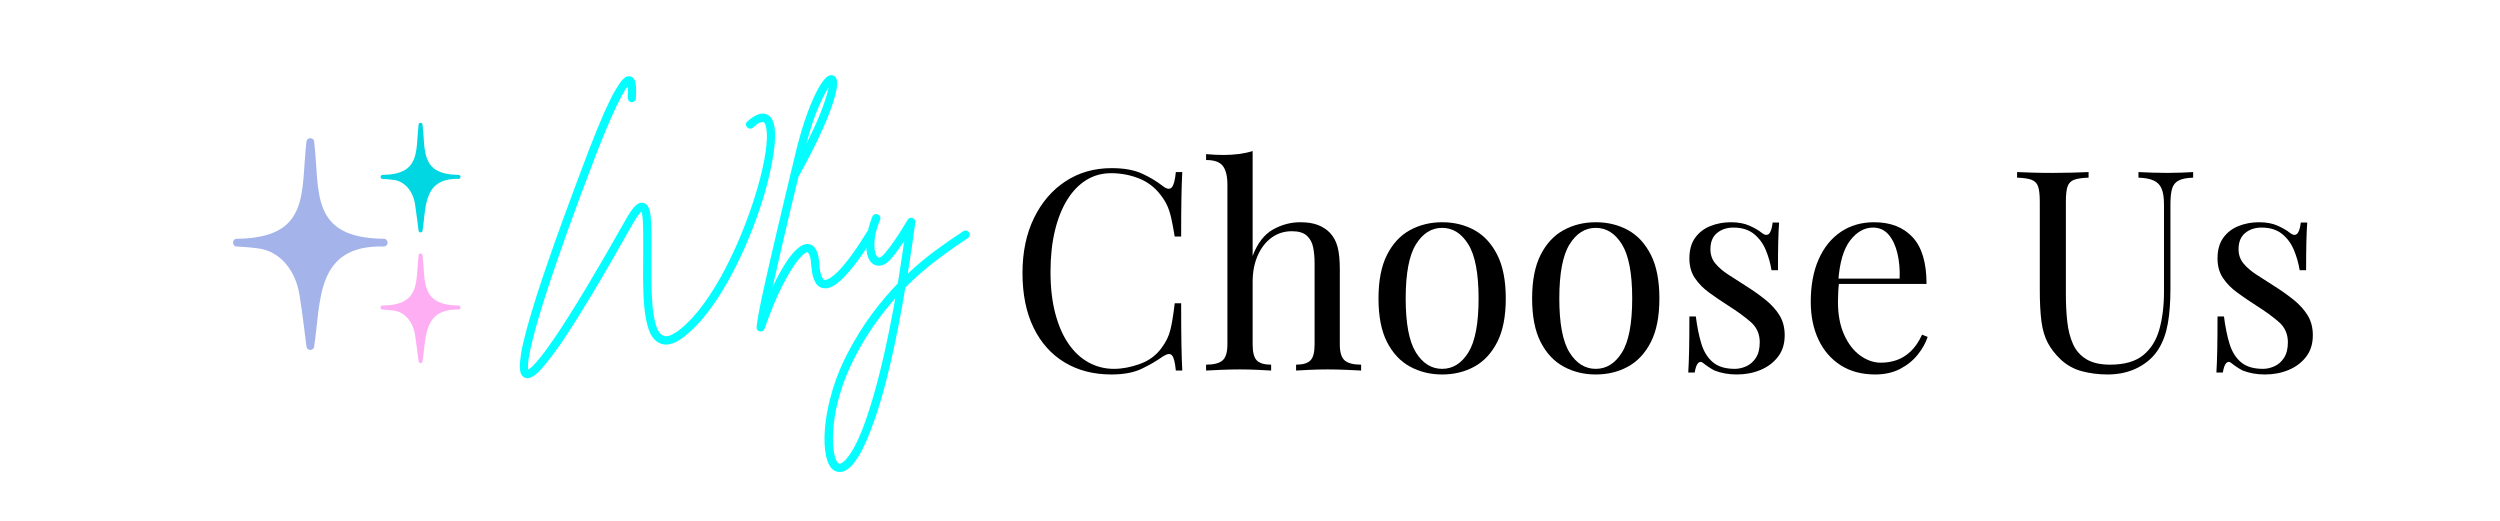 <svg xmlns="http://www.w3.org/2000/svg" xmlns:xlink="http://www.w3.org/1999/xlink" width="2400" viewBox="0 0 1800 375" height="500" preserveAspectRatio="xMidYMid meet"><defs><g></g></defs><g fill="#06fdff" fill-opacity="1"><g transform="translate(374.924, 201.526)"><g><path d="M 182.734 -110.078 C 183.348 -106.242 183.289 -101.223 182.562 -95.016 C 181.844 -88.805 180.551 -81.789 178.688 -73.969 C 176.82 -66.156 174.414 -57.926 171.469 -49.281 C 168.52 -40.645 165.129 -31.977 161.297 -23.281 C 157.473 -14.594 153.285 -6.211 148.734 1.859 C 144.18 9.93 139.344 17.281 134.219 23.906 C 129.094 30.531 123.734 36.066 118.141 40.516 C 110.898 46.316 104.797 47.973 99.828 45.484 C 95.992 43.617 93.223 39.711 91.516 33.766 C 89.805 27.816 88.77 20.363 88.406 11.406 C 88.051 2.457 87.977 -7.5 88.188 -18.469 C 88.188 -22.301 88.188 -26.336 88.188 -30.578 C 88.188 -34.828 88.109 -38.66 87.953 -42.078 C 87.797 -45.492 87.406 -47.875 86.781 -49.219 C 86.363 -48.801 85.664 -47.945 84.688 -46.656 C 83.707 -45.363 82.336 -43.211 80.578 -40.203 C 58.117 -0.254 40.625 28.828 28.094 47.047 C 23.75 53.148 20.129 57.938 17.234 61.406 C 14.336 64.875 11.906 67.305 9.938 68.703 C 7.969 70.098 6.312 70.797 4.969 70.797 C 4.238 70.797 3.516 70.641 2.797 70.328 C 1.859 69.91 1.078 69.188 0.453 68.156 C -0.16 67.125 -0.52 65.441 -0.625 63.109 C -0.727 60.773 -0.445 57.461 0.219 53.172 C 0.895 48.879 2.164 43.289 4.031 36.406 C 5.895 29.52 8.43 20.957 11.641 10.719 C 14.336 2.438 17.266 -6.254 20.422 -15.359 C 23.578 -24.473 26.832 -33.633 30.188 -42.844 C 33.551 -52.062 36.836 -60.961 40.047 -69.547 C 43.266 -78.141 46.27 -86.109 49.062 -93.453 C 53.301 -104.43 56.945 -113.359 60 -120.234 C 63.051 -127.117 65.664 -132.426 67.844 -136.156 C 70.02 -139.883 71.805 -142.5 73.203 -144 C 74.598 -145.5 75.734 -146.328 76.609 -146.484 C 77.492 -146.641 78.242 -146.664 78.859 -146.562 C 80.93 -146.039 82.203 -144.379 82.672 -141.578 C 83.141 -138.785 83.219 -135.164 82.906 -130.719 C 82.906 -129.895 82.594 -129.223 81.969 -128.703 C 81.352 -128.18 80.629 -127.922 79.797 -127.922 C 78.973 -128.023 78.301 -128.383 77.781 -129 C 77.258 -129.625 77 -130.352 77 -131.188 C 77.102 -133.363 77.156 -135.098 77.156 -136.391 C 77.156 -137.68 77.102 -138.691 77 -139.422 C 75.969 -138.172 74.469 -135.734 72.5 -132.109 C 70.531 -128.492 68.07 -123.375 65.125 -116.75 C 62.176 -110.125 58.68 -101.633 54.641 -91.281 C 46.367 -69.758 39.383 -51.023 33.688 -35.078 C 28 -19.141 23.316 -5.555 19.641 5.672 C 15.961 16.898 13.113 26.188 11.094 33.531 C 9.082 40.883 7.633 46.707 6.75 51 C 5.875 55.289 5.383 58.445 5.281 60.469 C 5.176 62.488 5.227 63.859 5.438 64.578 C 6.051 64.273 7.082 63.445 8.531 62.094 C 9.988 60.75 12.062 58.395 14.75 55.031 C 17.438 51.664 20.957 46.773 25.312 40.359 C 37.625 22.148 54.336 -5.688 75.453 -43.156 C 78.242 -48.125 80.625 -51.539 82.594 -53.406 C 84.562 -55.27 86.531 -55.941 88.5 -55.422 C 91.395 -54.598 93.098 -51.285 93.609 -45.484 C 94.129 -39.691 94.285 -30.633 94.078 -18.312 C 94.078 -12.938 94.078 -7.117 94.078 -0.859 C 94.078 5.398 94.312 11.453 94.781 17.297 C 95.25 23.148 96.078 28.145 97.266 32.281 C 98.453 36.426 100.188 39.016 102.469 40.047 C 104.125 40.879 106.086 40.75 108.359 39.656 C 110.641 38.57 112.66 37.305 114.422 35.859 C 120.523 30.992 126.395 24.656 132.031 16.844 C 137.676 9.031 142.93 0.391 147.797 -9.078 C 152.66 -18.547 157.031 -28.25 160.906 -38.188 C 164.789 -48.125 168.051 -57.723 170.688 -66.984 C 173.332 -76.254 175.195 -84.562 176.281 -91.906 C 177.375 -99.258 177.555 -105.004 176.828 -109.141 C 176.41 -111.828 175.688 -113.328 174.656 -113.641 C 174.445 -113.742 173.773 -113.664 172.641 -113.406 C 171.504 -113.145 169.691 -111.879 167.203 -109.609 C 166.578 -109.086 165.848 -108.852 165.016 -108.906 C 164.191 -108.957 163.523 -109.297 163.016 -109.922 C 162.391 -110.535 162.102 -111.254 162.156 -112.078 C 162.207 -112.91 162.547 -113.586 163.172 -114.109 C 168.547 -118.867 173.047 -120.629 176.672 -119.391 C 179.879 -118.242 181.898 -115.141 182.734 -110.078 Z M 182.734 -110.078 "></path></g></g></g><g fill="#06fdff" fill-opacity="1"><g transform="translate(554.848, 201.526)"><g><path d="M 73.594 -35.547 C 74.207 -35.141 74.617 -34.52 74.828 -33.688 C 75.035 -32.863 74.93 -32.086 74.516 -31.359 C 69.547 -23.391 65.145 -16.922 61.312 -11.953 C 57.488 -6.984 54.203 -3.203 51.453 -0.609 C 48.711 1.973 46.41 3.727 44.547 4.656 C 42.691 5.594 41.191 6.062 40.047 6.062 C 38.91 6.062 38.035 6.008 37.422 5.906 C 35.035 5.281 33.27 3.852 32.125 1.625 C 30.988 -0.594 30.238 -2.891 29.875 -5.266 C 29.52 -7.648 29.289 -9.469 29.188 -10.719 C 28.977 -14.332 28.562 -16.758 27.938 -18 C 27.32 -19.25 26.859 -19.875 26.547 -19.875 C 26.441 -19.875 26.391 -19.875 26.391 -19.875 C 25.047 -19.875 22.82 -17.984 19.719 -14.203 C 16.613 -10.422 12.961 -4.492 8.766 3.578 C 4.578 11.648 0.207 22.156 -4.344 35.094 C -4.758 36.438 -5.691 37.109 -7.141 37.109 C -7.348 37.109 -7.555 37.109 -7.766 37.109 C -9.422 36.691 -10.195 35.656 -10.094 34 C -9.988 32.238 -9.52 29.082 -8.688 24.531 C -7.863 19.977 -6.754 14.52 -5.359 8.156 C -3.961 1.789 -2.41 -5.113 -0.703 -12.562 C 1.004 -20.02 2.766 -27.578 4.578 -35.234 C 6.391 -42.898 8.125 -50.223 9.781 -57.203 C 11.438 -64.191 12.938 -70.477 14.281 -76.062 C 15.625 -81.656 16.707 -86.133 17.531 -89.5 C 18.363 -92.863 18.781 -94.598 18.781 -94.703 C 21.164 -104.223 23.805 -112.891 26.703 -120.703 C 29.598 -128.516 32.469 -134.801 35.312 -139.562 C 38.164 -144.332 40.676 -146.922 42.844 -147.328 C 44.602 -147.641 45.953 -147.125 46.891 -145.781 C 48.336 -143.707 48.207 -139.383 46.5 -132.812 C 44.789 -126.238 41.68 -117.93 37.172 -107.891 C 32.672 -97.859 26.957 -86.629 20.031 -74.203 C 18.164 -66.441 16.117 -57.957 13.891 -48.75 C 11.672 -39.539 9.5 -30.273 7.375 -20.953 C 5.25 -11.641 3.305 -3.051 1.547 4.812 C 4.348 -1.082 7.223 -6.41 10.172 -11.172 C 13.117 -15.93 16.066 -19.629 19.016 -22.266 C 21.961 -24.91 24.734 -26.078 27.328 -25.766 C 29.598 -25.461 31.273 -24.328 32.359 -22.359 C 33.453 -20.391 34.18 -18.289 34.547 -16.062 C 34.91 -13.844 35.094 -12.211 35.094 -11.172 C 35.395 -7.348 35.906 -4.555 36.625 -2.797 C 37.352 -1.035 38.082 -0.102 38.812 0 C 39.02 0.102 39.719 -0.023 40.906 -0.391 C 42.094 -0.754 43.852 -1.914 46.188 -3.875 C 48.52 -5.844 51.598 -9.234 55.422 -14.047 C 59.254 -18.859 63.91 -25.719 69.391 -34.625 C 69.805 -35.238 70.426 -35.648 71.25 -35.859 C 72.082 -36.066 72.863 -35.961 73.594 -35.547 Z M 41.766 -138.641 C 40.004 -136.047 37.648 -131.461 34.703 -124.891 C 31.754 -118.328 28.773 -109.406 25.766 -98.125 C 31.047 -108.57 34.898 -117.16 37.328 -123.891 C 39.766 -130.617 41.242 -135.535 41.766 -138.641 Z M 41.766 -138.641 "></path></g></g></g><g fill="#06fdff" fill-opacity="1"><g transform="translate(621.757, 201.526)"><g><path d="M 75.922 -34.156 C 76.43 -33.531 76.582 -32.801 76.375 -31.969 C 76.176 -31.145 75.766 -30.531 75.141 -30.125 C 67.586 -25.156 60.004 -19.797 52.391 -14.047 C 44.785 -8.305 37.363 -1.812 30.125 5.438 C 24.008 41.969 17.332 71.617 10.094 94.391 C 8.539 99.047 6.859 103.781 5.047 108.594 C 3.234 113.406 1.27 117.906 -0.844 122.094 C -2.969 126.289 -5.219 129.812 -7.594 132.656 C -9.977 135.508 -12.414 137.297 -14.906 138.016 C -15.625 138.223 -16.398 138.328 -17.234 138.328 C -19.609 138.328 -21.676 137.289 -23.438 135.219 C -25.613 132.426 -27.035 128.18 -27.703 122.484 C -28.379 116.797 -28.25 110.117 -27.312 102.453 C -26.383 94.797 -24.602 86.672 -21.969 78.078 C -19.332 69.492 -15.785 60.957 -11.328 52.469 C -5.953 42.227 -0.238 33.02 5.812 24.844 C 11.875 16.664 18.164 9.211 24.688 2.484 C 26.238 -7.242 27.789 -17.438 29.344 -28.094 C 28 -26.031 26.551 -23.938 25 -21.812 C 23.445 -19.688 21.895 -17.691 20.344 -15.828 C 18.27 -13.348 16.352 -11.742 14.594 -11.016 C 12.832 -10.297 11.332 -10.039 10.094 -10.25 C 8.852 -10.457 7.922 -10.766 7.297 -11.172 C 5.016 -12.523 3.457 -14.93 2.625 -18.391 C 1.801 -21.859 1.703 -25.973 2.328 -30.734 C 2.953 -35.492 4.297 -40.461 6.359 -45.641 C 6.672 -46.367 7.211 -46.883 7.984 -47.188 C 8.766 -47.5 9.52 -47.504 10.25 -47.203 C 10.969 -46.891 11.508 -46.367 11.875 -45.641 C 12.238 -44.922 12.266 -44.145 11.953 -43.312 C 9.879 -38.445 8.609 -34.07 8.141 -30.188 C 7.68 -26.312 7.707 -23.156 8.219 -20.719 C 8.738 -18.289 9.469 -16.816 10.406 -16.297 C 11.539 -15.578 13.301 -16.664 15.688 -19.562 C 17.75 -22.039 19.816 -24.781 21.891 -27.781 C 23.961 -30.789 25.852 -33.664 27.562 -36.406 C 29.27 -39.145 30.641 -41.395 31.672 -43.156 C 32.492 -44.602 33.68 -45.07 35.234 -44.562 C 36.797 -43.938 37.473 -42.848 37.266 -41.297 C 35.504 -28.359 33.691 -16.094 31.828 -4.5 C 38.348 -10.602 44.973 -16.141 51.703 -21.109 C 58.43 -26.078 65.156 -30.738 71.875 -35.094 C 72.5 -35.5 73.223 -35.625 74.047 -35.469 C 74.879 -35.312 75.504 -34.875 75.922 -34.156 Z M 4.344 92.688 C 10.969 71.988 17.129 45.539 22.828 13.344 C 17.648 19.145 12.629 25.484 7.766 32.359 C 2.898 39.242 -1.707 46.879 -6.062 55.266 C -10.719 64.273 -14.285 72.969 -16.766 81.344 C -19.254 89.727 -20.832 97.391 -21.5 104.328 C -22.176 111.266 -22.227 117.086 -21.656 121.797 C -21.082 126.504 -20.125 129.688 -18.781 131.344 C -18.27 131.957 -17.832 132.289 -17.469 132.344 C -17.102 132.395 -16.816 132.367 -16.609 132.266 C -16.191 132.172 -15.414 131.68 -14.281 130.797 C -13.145 129.922 -11.645 128.16 -9.781 125.516 C -7.914 122.879 -5.789 118.945 -3.406 113.719 C -1.031 108.488 1.551 101.477 4.344 92.688 Z M 4.344 92.688 "></path></g></g></g><g fill="#06fdff" fill-opacity="1"><g transform="translate(690.539, 201.526)"><g></g></g></g><path fill="#a4b3e9" d="M 276.426 177.484 C 226.875 176.168 231.258 217.027 226.176 249.535 C 225.777 252.793 221.055 252.703 220.66 249.535 C 220.633 249.285 217.566 224.008 215.617 212.133 C 212.664 194.102 201.258 181.074 186.562 178.949 C 179 177.859 171.789 177.539 170.418 177.484 C 166.754 177.281 167.012 171.848 170.609 171.922 C 223.941 171.25 216.406 138.57 220.645 102.02 C 220.898 98.629 225.953 98.711 226.191 102.02 C 230.449 138.176 222.734 171.289 276.227 171.922 C 279.906 171.914 280.027 177.262 276.426 177.484 Z M 276.426 177.484 " fill-opacity="1" fill-rule="nonzero"></path><path fill="#00d7e2" d="M 330.242 128.805 C 304.598 128.125 306.871 149.262 304.238 166.09 C 304.027 167.773 301.586 167.734 301.383 166.09 C 301.367 165.961 299.781 152.879 298.777 146.738 C 297.25 137.41 291.348 130.664 283.738 129.562 C 279.832 129 276.094 128.832 275.387 128.805 C 273.492 128.695 273.621 125.887 275.48 125.926 C 303.078 125.582 299.184 108.672 301.375 89.754 C 301.504 87.996 304.125 88.035 304.246 89.754 C 306.453 108.461 302.461 125.594 330.141 125.926 C 332.039 125.926 332.109 128.688 330.242 128.805 Z M 330.242 128.805 " fill-opacity="1" fill-rule="nonzero"></path><path fill="#feaef3" d="M 330.242 222.875 C 304.598 222.195 306.871 243.332 304.238 260.16 C 304.027 261.844 301.586 261.805 301.383 260.16 C 301.367 260.031 299.781 246.949 298.777 240.809 C 297.25 231.48 291.348 224.734 283.738 223.633 C 279.832 223.07 276.094 222.902 275.387 222.875 C 273.492 222.766 273.621 219.957 275.48 219.996 C 303.078 219.652 299.184 202.742 301.375 183.824 C 301.504 182.066 304.125 182.105 304.246 183.824 C 306.453 202.531 302.461 219.664 330.141 219.996 C 332.039 219.996 332.109 222.758 330.242 222.875 Z M 330.242 222.875 " fill-opacity="1" fill-rule="nonzero"></path><g fill="#000000" fill-opacity="1"><g transform="translate(725.491, 266.793)"><g><path d="M 74.891 -145.734 C 83.766 -145.734 91.062 -144.422 96.781 -141.797 C 102.5 -139.172 107.578 -136.109 112.016 -132.609 C 114.711 -130.586 116.766 -130.348 118.172 -131.891 C 119.586 -133.441 120.566 -137.113 121.109 -142.906 L 125.75 -142.906 C 125.477 -137.926 125.273 -131.867 125.141 -124.734 C 125.004 -117.609 124.938 -108.191 124.938 -96.484 L 120.297 -96.484 C 119.359 -102.266 118.484 -106.867 117.672 -110.297 C 116.867 -113.734 115.895 -116.66 114.75 -119.078 C 113.602 -121.504 112.086 -123.93 110.203 -126.359 C 106.035 -131.867 100.785 -135.867 94.453 -138.359 C 88.129 -140.848 81.473 -142.094 74.484 -142.094 C 67.891 -142.094 61.93 -140.441 56.609 -137.141 C 51.297 -133.848 46.723 -129.109 42.891 -122.922 C 39.055 -116.734 36.094 -109.266 34 -100.516 C 31.914 -91.766 30.875 -81.941 30.875 -71.047 C 30.875 -59.742 32.02 -49.754 34.312 -41.078 C 36.602 -32.398 39.801 -25.098 43.906 -19.172 C 48.008 -13.254 52.852 -8.781 58.438 -5.75 C 64.02 -2.727 70.039 -1.219 76.5 -1.219 C 82.551 -1.219 88.875 -2.426 95.469 -4.844 C 102.062 -7.27 107.242 -11.172 111.016 -16.547 C 113.973 -20.453 116.023 -24.691 117.172 -29.266 C 118.316 -33.836 119.359 -40.227 120.297 -48.438 L 124.938 -48.438 C 124.938 -36.195 125.004 -26.344 125.141 -18.875 C 125.273 -11.406 125.477 -5.113 125.75 0 L 121.109 0 C 120.566 -5.781 119.656 -9.41 118.375 -10.891 C 117.102 -12.379 114.984 -12.18 112.016 -10.297 C 107.047 -6.797 101.766 -3.734 96.172 -1.109 C 90.586 1.516 83.426 2.828 74.688 2.828 C 61.895 2.828 50.688 -0.062 41.062 -5.844 C 31.445 -11.633 23.984 -19.977 18.672 -30.875 C 13.359 -41.781 10.703 -54.898 10.703 -70.234 C 10.703 -85.305 13.457 -98.492 18.969 -109.797 C 24.488 -121.109 32.055 -129.926 41.672 -136.25 C 51.297 -142.57 62.367 -145.734 74.891 -145.734 Z M 74.891 -145.734 "></path></g></g><g transform="translate(864.354, 266.793)"><g><path d="M 37.547 -158.047 L 37.547 -82.547 C 41.047 -91.703 45.922 -98.031 52.172 -101.531 C 58.43 -105.031 64.992 -106.781 71.859 -106.781 C 76.973 -106.781 81.242 -106.102 84.672 -104.75 C 88.109 -103.406 90.969 -101.523 93.25 -99.109 C 95.812 -96.41 97.629 -93.039 98.703 -89 C 99.773 -84.969 100.312 -79.52 100.312 -72.656 L 100.312 -18.766 C 100.312 -13.117 101.488 -9.285 103.844 -7.266 C 106.195 -5.242 110.133 -4.234 115.656 -4.234 L 115.656 0 C 113.363 -0.133 109.863 -0.301 105.156 -0.5 C 100.445 -0.707 95.875 -0.812 91.438 -0.812 C 87 -0.812 82.66 -0.707 78.422 -0.5 C 74.18 -0.301 70.984 -0.133 68.828 0 L 68.828 -4.234 C 73.672 -4.234 77.102 -5.242 79.125 -7.266 C 81.145 -9.285 82.156 -13.117 82.156 -18.766 L 82.156 -77.109 C 82.156 -81.273 81.816 -85.109 81.141 -88.609 C 80.461 -92.109 78.945 -94.93 76.594 -97.078 C 74.238 -99.234 70.641 -100.312 65.797 -100.312 C 60.285 -100.312 55.41 -98.766 51.172 -95.672 C 46.93 -92.578 43.598 -88.27 41.172 -82.75 C 38.754 -77.238 37.547 -70.914 37.547 -63.781 L 37.547 -18.766 C 37.547 -13.117 38.551 -9.285 40.562 -7.266 C 42.582 -5.242 46.016 -4.234 50.859 -4.234 L 50.859 0 C 48.711 -0.133 45.52 -0.301 41.281 -0.5 C 37.039 -0.707 32.703 -0.812 28.266 -0.812 C 23.816 -0.812 19.238 -0.707 14.531 -0.5 C 9.82 -0.301 6.32 -0.133 4.031 0 L 4.031 -4.234 C 9.551 -4.234 13.488 -5.242 15.844 -7.266 C 18.195 -9.285 19.375 -13.117 19.375 -18.766 L 19.375 -133.828 C 19.375 -139.879 18.297 -144.348 16.141 -147.234 C 13.992 -150.129 9.957 -151.578 4.031 -151.578 L 4.031 -155.828 C 8.344 -155.422 12.516 -155.219 16.547 -155.219 C 20.453 -155.219 24.188 -155.453 27.75 -155.922 C 31.32 -156.391 34.586 -157.098 37.547 -158.047 Z M 37.547 -158.047 "></path></g></g></g><g fill="#000000" fill-opacity="1"><g transform="translate(983.034, 266.793)"><g><path d="M 55.312 -106.781 C 63.914 -106.781 71.648 -104.895 78.516 -101.125 C 85.379 -97.352 90.863 -91.43 94.969 -83.359 C 99.07 -75.285 101.125 -64.789 101.125 -51.875 C 101.125 -38.957 99.07 -28.492 94.969 -20.484 C 90.863 -12.484 85.379 -6.598 78.516 -2.828 C 71.648 0.941 63.914 2.828 55.312 2.828 C 46.832 2.828 39.125 0.941 32.188 -2.828 C 25.258 -6.598 19.742 -12.484 15.641 -20.484 C 11.535 -28.492 9.484 -38.957 9.484 -51.875 C 9.484 -64.789 11.535 -75.285 15.641 -83.359 C 19.742 -91.43 25.258 -97.352 32.188 -101.125 C 39.125 -104.895 46.832 -106.781 55.312 -106.781 Z M 55.312 -102.734 C 47.633 -102.734 41.336 -98.766 36.422 -90.828 C 31.516 -82.891 29.062 -69.906 29.062 -51.875 C 29.062 -33.844 31.516 -20.891 36.422 -13.016 C 41.336 -5.148 47.633 -1.219 55.312 -1.219 C 62.977 -1.219 69.266 -5.148 74.172 -13.016 C 79.086 -20.891 81.547 -33.844 81.547 -51.875 C 81.547 -69.906 79.086 -82.891 74.172 -90.828 C 69.266 -98.766 62.977 -102.734 55.312 -102.734 Z M 55.312 -102.734 "></path></g></g></g><g fill="#000000" fill-opacity="1"><g transform="translate(1093.64, 266.793)"><g><path d="M 55.312 -106.781 C 63.914 -106.781 71.648 -104.895 78.516 -101.125 C 85.379 -97.352 90.863 -91.43 94.969 -83.359 C 99.07 -75.285 101.125 -64.789 101.125 -51.875 C 101.125 -38.957 99.07 -28.492 94.969 -20.484 C 90.863 -12.484 85.379 -6.598 78.516 -2.828 C 71.648 0.941 63.914 2.828 55.312 2.828 C 46.832 2.828 39.125 0.941 32.188 -2.828 C 25.258 -6.598 19.742 -12.484 15.641 -20.484 C 11.535 -28.492 9.484 -38.957 9.484 -51.875 C 9.484 -64.789 11.535 -75.285 15.641 -83.359 C 19.742 -91.43 25.258 -97.352 32.188 -101.125 C 39.125 -104.895 46.832 -106.781 55.312 -106.781 Z M 55.312 -102.734 C 47.633 -102.734 41.336 -98.766 36.422 -90.828 C 31.516 -82.891 29.062 -69.906 29.062 -51.875 C 29.062 -33.844 31.516 -20.891 36.422 -13.016 C 41.336 -5.148 47.633 -1.219 55.312 -1.219 C 62.977 -1.219 69.266 -5.148 74.172 -13.016 C 79.086 -20.891 81.547 -33.844 81.547 -51.875 C 81.547 -69.906 79.086 -82.891 74.172 -90.828 C 69.266 -98.766 62.977 -102.734 55.312 -102.734 Z M 55.312 -102.734 "></path></g></g></g><g fill="#000000" fill-opacity="1"><g transform="translate(1204.246, 266.793)"><g><path d="M 41.984 -106.781 C 47.367 -106.781 51.941 -105.906 55.703 -104.156 C 59.473 -102.406 62.234 -100.789 63.984 -99.312 C 68.422 -95.676 71.113 -98.098 72.062 -106.578 L 76.703 -106.578 C 76.43 -102.805 76.227 -98.328 76.094 -93.141 C 75.957 -87.961 75.891 -81.004 75.891 -72.266 L 71.25 -72.266 C 70.445 -77.242 69.066 -82.086 67.109 -86.797 C 65.16 -91.504 62.301 -95.367 58.531 -98.391 C 54.77 -101.422 49.859 -102.938 43.797 -102.938 C 39.086 -102.938 35.148 -101.625 31.984 -99 C 28.828 -96.375 27.25 -92.504 27.25 -87.391 C 27.25 -83.359 28.457 -79.895 30.875 -77 C 33.301 -74.102 36.461 -71.41 40.359 -68.922 C 44.266 -66.441 48.504 -63.719 53.078 -60.75 C 58.191 -57.52 62.832 -54.223 67 -50.859 C 71.176 -47.492 74.508 -43.789 77 -39.75 C 79.488 -35.719 80.734 -30.945 80.734 -25.438 C 80.734 -19.238 79.117 -14.055 75.891 -9.891 C 72.66 -5.723 68.453 -2.562 63.266 -0.406 C 58.086 1.75 52.406 2.828 46.219 2.828 C 43.258 2.828 40.469 2.586 37.844 2.109 C 35.219 1.641 32.695 0.938 30.281 0 C 28.938 -0.676 27.555 -1.484 26.141 -2.422 C 24.723 -3.359 23.344 -4.367 22 -5.453 C 20.656 -6.523 19.441 -6.488 18.359 -5.344 C 17.285 -4.207 16.484 -1.957 15.953 1.406 L 11.297 1.406 C 11.566 -2.895 11.77 -8.141 11.906 -14.328 C 12.039 -20.516 12.109 -28.723 12.109 -38.953 L 16.75 -38.953 C 17.695 -31.422 19.039 -24.828 20.781 -19.172 C 22.531 -13.523 25.289 -9.117 29.062 -5.953 C 32.832 -2.797 38.082 -1.219 44.812 -1.219 C 47.5 -1.219 50.223 -1.82 52.984 -3.031 C 55.742 -4.238 58.062 -6.254 59.938 -9.078 C 61.82 -11.91 62.766 -15.68 62.766 -20.391 C 62.766 -26.305 60.613 -31.148 56.312 -34.922 C 52.008 -38.691 46.562 -42.66 39.969 -46.828 C 35.125 -49.922 30.582 -53.016 26.344 -56.109 C 22.102 -59.203 18.672 -62.703 16.047 -66.609 C 13.422 -70.516 12.109 -75.223 12.109 -80.734 C 12.109 -86.797 13.488 -91.742 16.25 -95.578 C 19.008 -99.41 22.676 -102.234 27.25 -104.047 C 31.82 -105.867 36.734 -106.781 41.984 -106.781 Z M 41.984 -106.781 "></path></g></g></g><g fill="#000000" fill-opacity="1"><g transform="translate(1294.467, 266.793)"><g><path d="M 54.906 -106.781 C 66.738 -106.781 75.984 -103.176 82.641 -95.969 C 89.305 -88.77 92.641 -77.57 92.641 -62.375 L 21.391 -62.375 L 21.188 -66.203 L 73.266 -66.203 C 73.535 -72.797 73 -78.883 71.656 -84.469 C 70.312 -90.051 68.191 -94.523 65.297 -97.891 C 62.398 -101.254 58.664 -102.938 54.094 -102.938 C 47.906 -102.938 42.422 -99.844 37.641 -93.656 C 32.867 -87.469 30.008 -77.645 29.062 -64.188 L 29.672 -63.375 C 29.398 -61.352 29.195 -59.129 29.062 -56.703 C 28.926 -54.285 28.859 -51.867 28.859 -49.453 C 28.859 -40.297 30.336 -32.422 33.297 -25.828 C 36.266 -19.242 40.133 -14.234 44.906 -10.797 C 49.688 -7.367 54.633 -5.656 59.75 -5.656 C 63.781 -5.656 67.613 -6.289 71.25 -7.562 C 74.883 -8.844 78.25 -10.961 81.344 -13.922 C 84.438 -16.891 87.129 -20.863 89.422 -25.844 L 93.453 -24.219 C 91.973 -19.781 89.551 -15.473 86.188 -11.297 C 82.82 -7.129 78.582 -3.734 73.469 -1.109 C 68.352 1.516 62.43 2.828 55.703 2.828 C 46.016 2.828 37.707 0.609 30.781 -3.828 C 23.852 -8.273 18.535 -14.43 14.828 -22.297 C 11.129 -30.172 9.281 -39.223 9.281 -49.453 C 9.281 -61.297 11.164 -71.488 14.938 -80.031 C 18.707 -88.57 24.02 -95.164 30.875 -99.812 C 37.738 -104.457 45.75 -106.781 54.906 -106.781 Z M 54.906 -106.781 "></path></g></g></g><g fill="#000000" fill-opacity="1"><g transform="translate(1396.596, 266.793)"><g></g></g><g transform="translate(1446.853, 266.793)"><g><path d="M 132.203 -142.906 L 132.203 -138.875 C 127.629 -138.738 124.164 -138.062 121.812 -136.844 C 119.457 -135.633 117.875 -133.68 117.062 -130.984 C 116.258 -128.297 115.859 -124.461 115.859 -119.484 L 115.859 -58.734 C 115.859 -49.316 115.25 -41.109 114.031 -34.109 C 112.82 -27.109 110.672 -21.055 107.578 -15.953 C 104.211 -10.297 99.301 -5.75 92.844 -2.312 C 86.383 1.113 78.984 2.828 70.641 2.828 C 64.18 2.828 58.023 2.051 52.172 0.5 C 46.316 -1.039 41.172 -3.898 36.734 -8.078 C 32.828 -11.836 29.766 -15.801 27.547 -19.969 C 25.328 -24.145 23.812 -29.258 23 -35.312 C 22.195 -41.375 21.797 -48.977 21.797 -58.125 L 21.797 -121.516 C 21.797 -126.492 21.391 -130.16 20.578 -132.516 C 19.773 -134.867 18.195 -136.484 15.844 -137.359 C 13.488 -138.234 10.023 -138.738 5.453 -138.875 L 5.453 -142.906 C 8.273 -142.77 11.973 -142.633 16.547 -142.5 C 21.117 -142.363 26.031 -142.297 31.281 -142.297 C 35.988 -142.297 40.664 -142.363 45.312 -142.5 C 49.957 -142.633 53.828 -142.77 56.922 -142.906 L 56.922 -138.875 C 52.348 -138.738 48.883 -138.234 46.531 -137.359 C 44.176 -136.484 42.594 -134.867 41.781 -132.516 C 40.977 -130.16 40.578 -126.492 40.578 -121.516 L 40.578 -54.703 C 40.578 -47.836 40.91 -41.344 41.578 -35.219 C 42.254 -29.094 43.633 -23.707 45.719 -19.062 C 47.801 -14.426 50.992 -10.797 55.297 -8.172 C 59.609 -5.547 65.332 -4.234 72.469 -4.234 C 82.688 -4.234 90.586 -6.488 96.172 -11 C 101.766 -15.508 105.672 -21.734 107.891 -29.672 C 110.109 -37.609 111.219 -46.555 111.219 -56.516 L 111.219 -119.484 C 111.219 -124.461 110.645 -128.297 109.5 -130.984 C 108.352 -133.68 106.43 -135.633 103.734 -136.844 C 101.047 -138.062 97.414 -138.738 92.844 -138.875 L 92.844 -142.906 C 95.27 -142.77 98.469 -142.633 102.438 -142.5 C 106.406 -142.363 110.07 -142.297 113.438 -142.297 C 116.938 -142.297 120.398 -142.363 123.828 -142.5 C 127.266 -142.633 130.055 -142.77 132.203 -142.906 Z M 132.203 -142.906 "></path></g></g><g transform="translate(1584.506, 266.793)"><g><path d="M 41.984 -106.781 C 47.367 -106.781 51.941 -105.906 55.703 -104.156 C 59.473 -102.406 62.234 -100.789 63.984 -99.312 C 68.422 -95.676 71.113 -98.098 72.062 -106.578 L 76.703 -106.578 C 76.43 -102.805 76.227 -98.328 76.094 -93.141 C 75.957 -87.961 75.891 -81.004 75.891 -72.266 L 71.25 -72.266 C 70.445 -77.242 69.066 -82.086 67.109 -86.797 C 65.16 -91.504 62.301 -95.367 58.531 -98.391 C 54.77 -101.422 49.859 -102.938 43.797 -102.938 C 39.086 -102.938 35.148 -101.625 31.984 -99 C 28.828 -96.375 27.25 -92.504 27.25 -87.391 C 27.25 -83.359 28.457 -79.895 30.875 -77 C 33.301 -74.102 36.461 -71.41 40.359 -68.922 C 44.266 -66.441 48.504 -63.719 53.078 -60.75 C 58.191 -57.52 62.832 -54.223 67 -50.859 C 71.176 -47.492 74.508 -43.789 77 -39.75 C 79.488 -35.719 80.734 -30.945 80.734 -25.438 C 80.734 -19.238 79.117 -14.055 75.891 -9.891 C 72.66 -5.723 68.453 -2.562 63.266 -0.406 C 58.086 1.75 52.406 2.828 46.219 2.828 C 43.258 2.828 40.469 2.586 37.844 2.109 C 35.219 1.641 32.695 0.938 30.281 0 C 28.938 -0.676 27.555 -1.484 26.141 -2.422 C 24.723 -3.359 23.344 -4.367 22 -5.453 C 20.656 -6.523 19.441 -6.488 18.359 -5.344 C 17.285 -4.207 16.484 -1.957 15.953 1.406 L 11.297 1.406 C 11.566 -2.895 11.77 -8.141 11.906 -14.328 C 12.039 -20.516 12.109 -28.723 12.109 -38.953 L 16.75 -38.953 C 17.695 -31.422 19.039 -24.828 20.781 -19.172 C 22.531 -13.523 25.289 -9.117 29.062 -5.953 C 32.832 -2.797 38.082 -1.219 44.812 -1.219 C 47.5 -1.219 50.223 -1.82 52.984 -3.031 C 55.742 -4.238 58.062 -6.254 59.938 -9.078 C 61.82 -11.91 62.766 -15.68 62.766 -20.391 C 62.766 -26.305 60.613 -31.148 56.312 -34.922 C 52.008 -38.691 46.562 -42.66 39.969 -46.828 C 35.125 -49.922 30.582 -53.016 26.344 -56.109 C 22.102 -59.203 18.672 -62.703 16.047 -66.609 C 13.422 -70.516 12.109 -75.223 12.109 -80.734 C 12.109 -86.797 13.488 -91.742 16.25 -95.578 C 19.008 -99.41 22.676 -102.234 27.25 -104.047 C 31.82 -105.867 36.734 -106.781 41.984 -106.781 Z M 41.984 -106.781 "></path></g></g></g></svg>